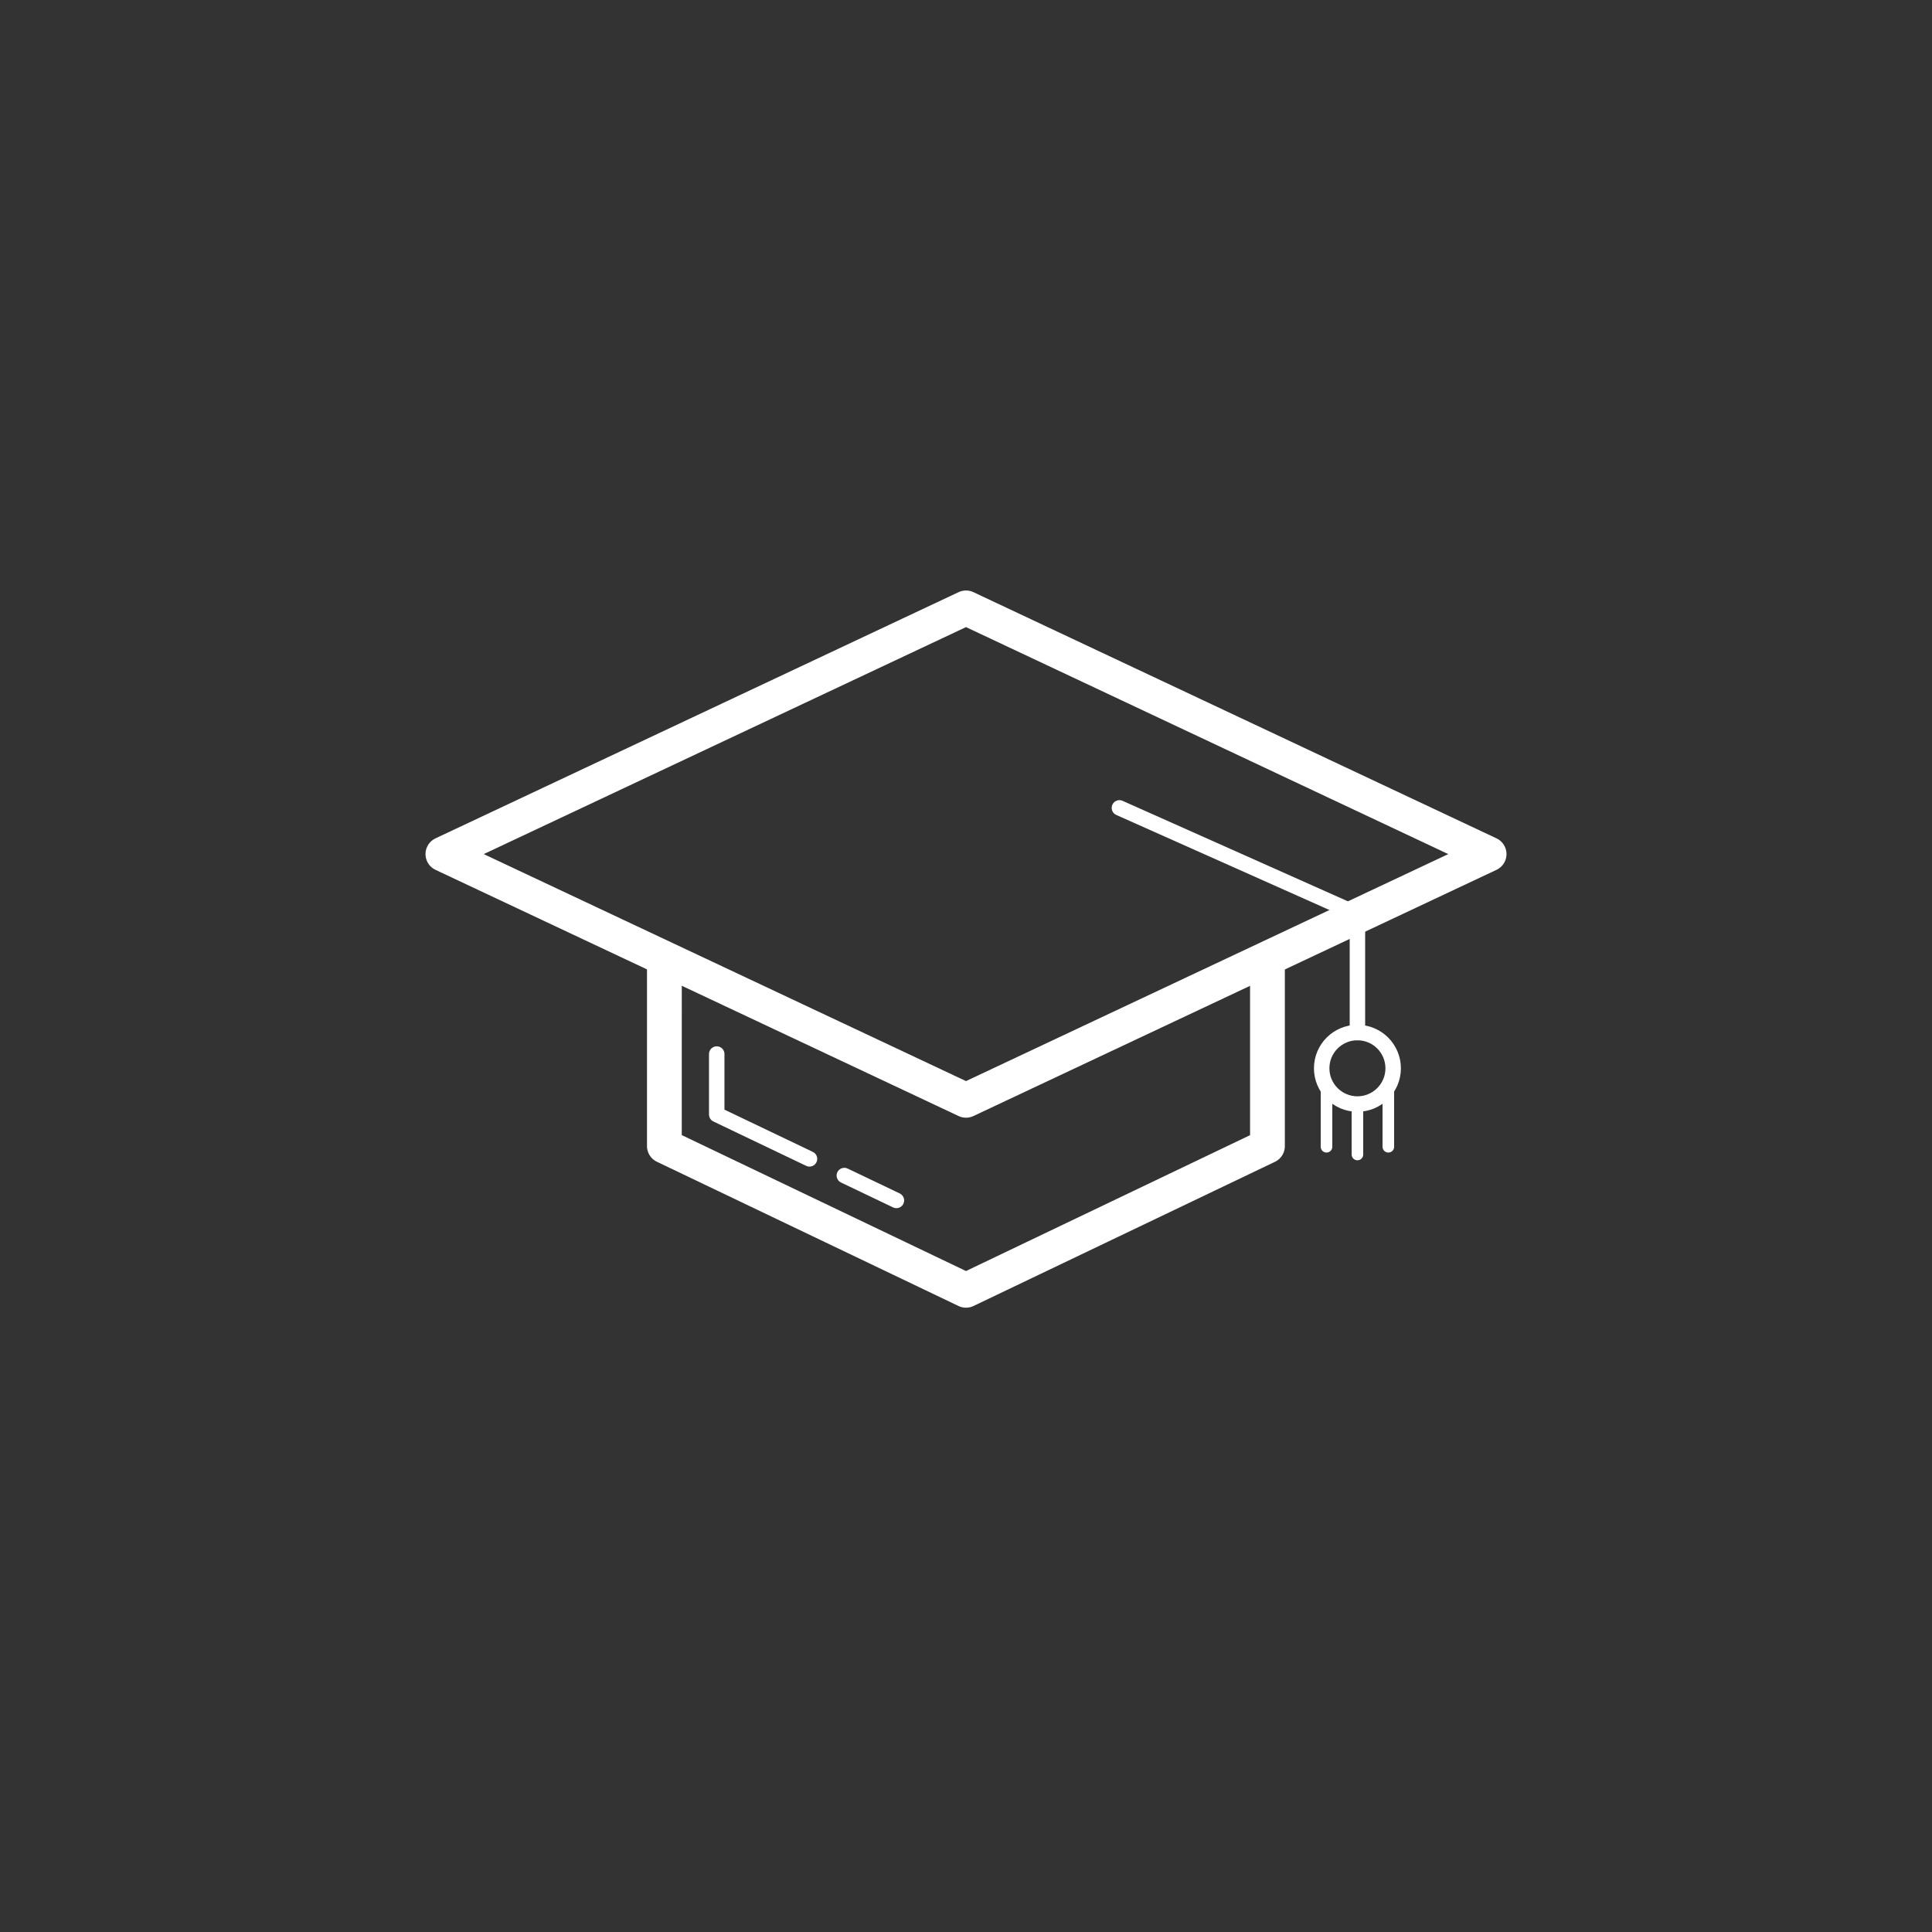 <svg id="Layer_1" data-name="Layer 1" xmlns="http://www.w3.org/2000/svg" viewBox="0 0 1000 1000"><rect x="0" y="0" width="1000" height="1000" fill="#333333" stroke="none"/><defs><style>.cls-1,.cls-2,.cls-3{fill:none;stroke:#fff;stroke-linejoin:round;}.cls-1{stroke-width:18px;}.cls-2,.cls-3{stroke-linecap:round;}.cls-2{stroke-width:8px;}.cls-3{stroke-width:6px;}</style></defs><title>Mortarboard-white</title><polygon class="cls-1" points="770.76 442.08 500 569.52 229.24 442.08 500 314.64 770.76 442.08"/><polyline class="cls-1" points="656.03 496.27 656.03 593.23 500 667.86 343.88 593.2 343.89 496.27"/><polyline class="cls-2" points="418.99 599.83 370.98 576.87 370.98 545.57"/><line class="cls-2" x1="463.98" y1="621.34" x2="437.03" y2="608.46"/><polyline class="cls-2" points="579.41 418.16 702.6 473.1 702.6 534.45"/><circle class="cls-2" cx="702.6" cy="552.95" r="18.5"/><line class="cls-3" x1="702.6" y1="572.06" x2="702.6" y2="597.56"/><line class="cls-3" x1="686.6" y1="564.06" x2="686.6" y2="593.56"/><line class="cls-3" x1="718.6" y1="564.06" x2="718.6" y2="593.56"/></svg>